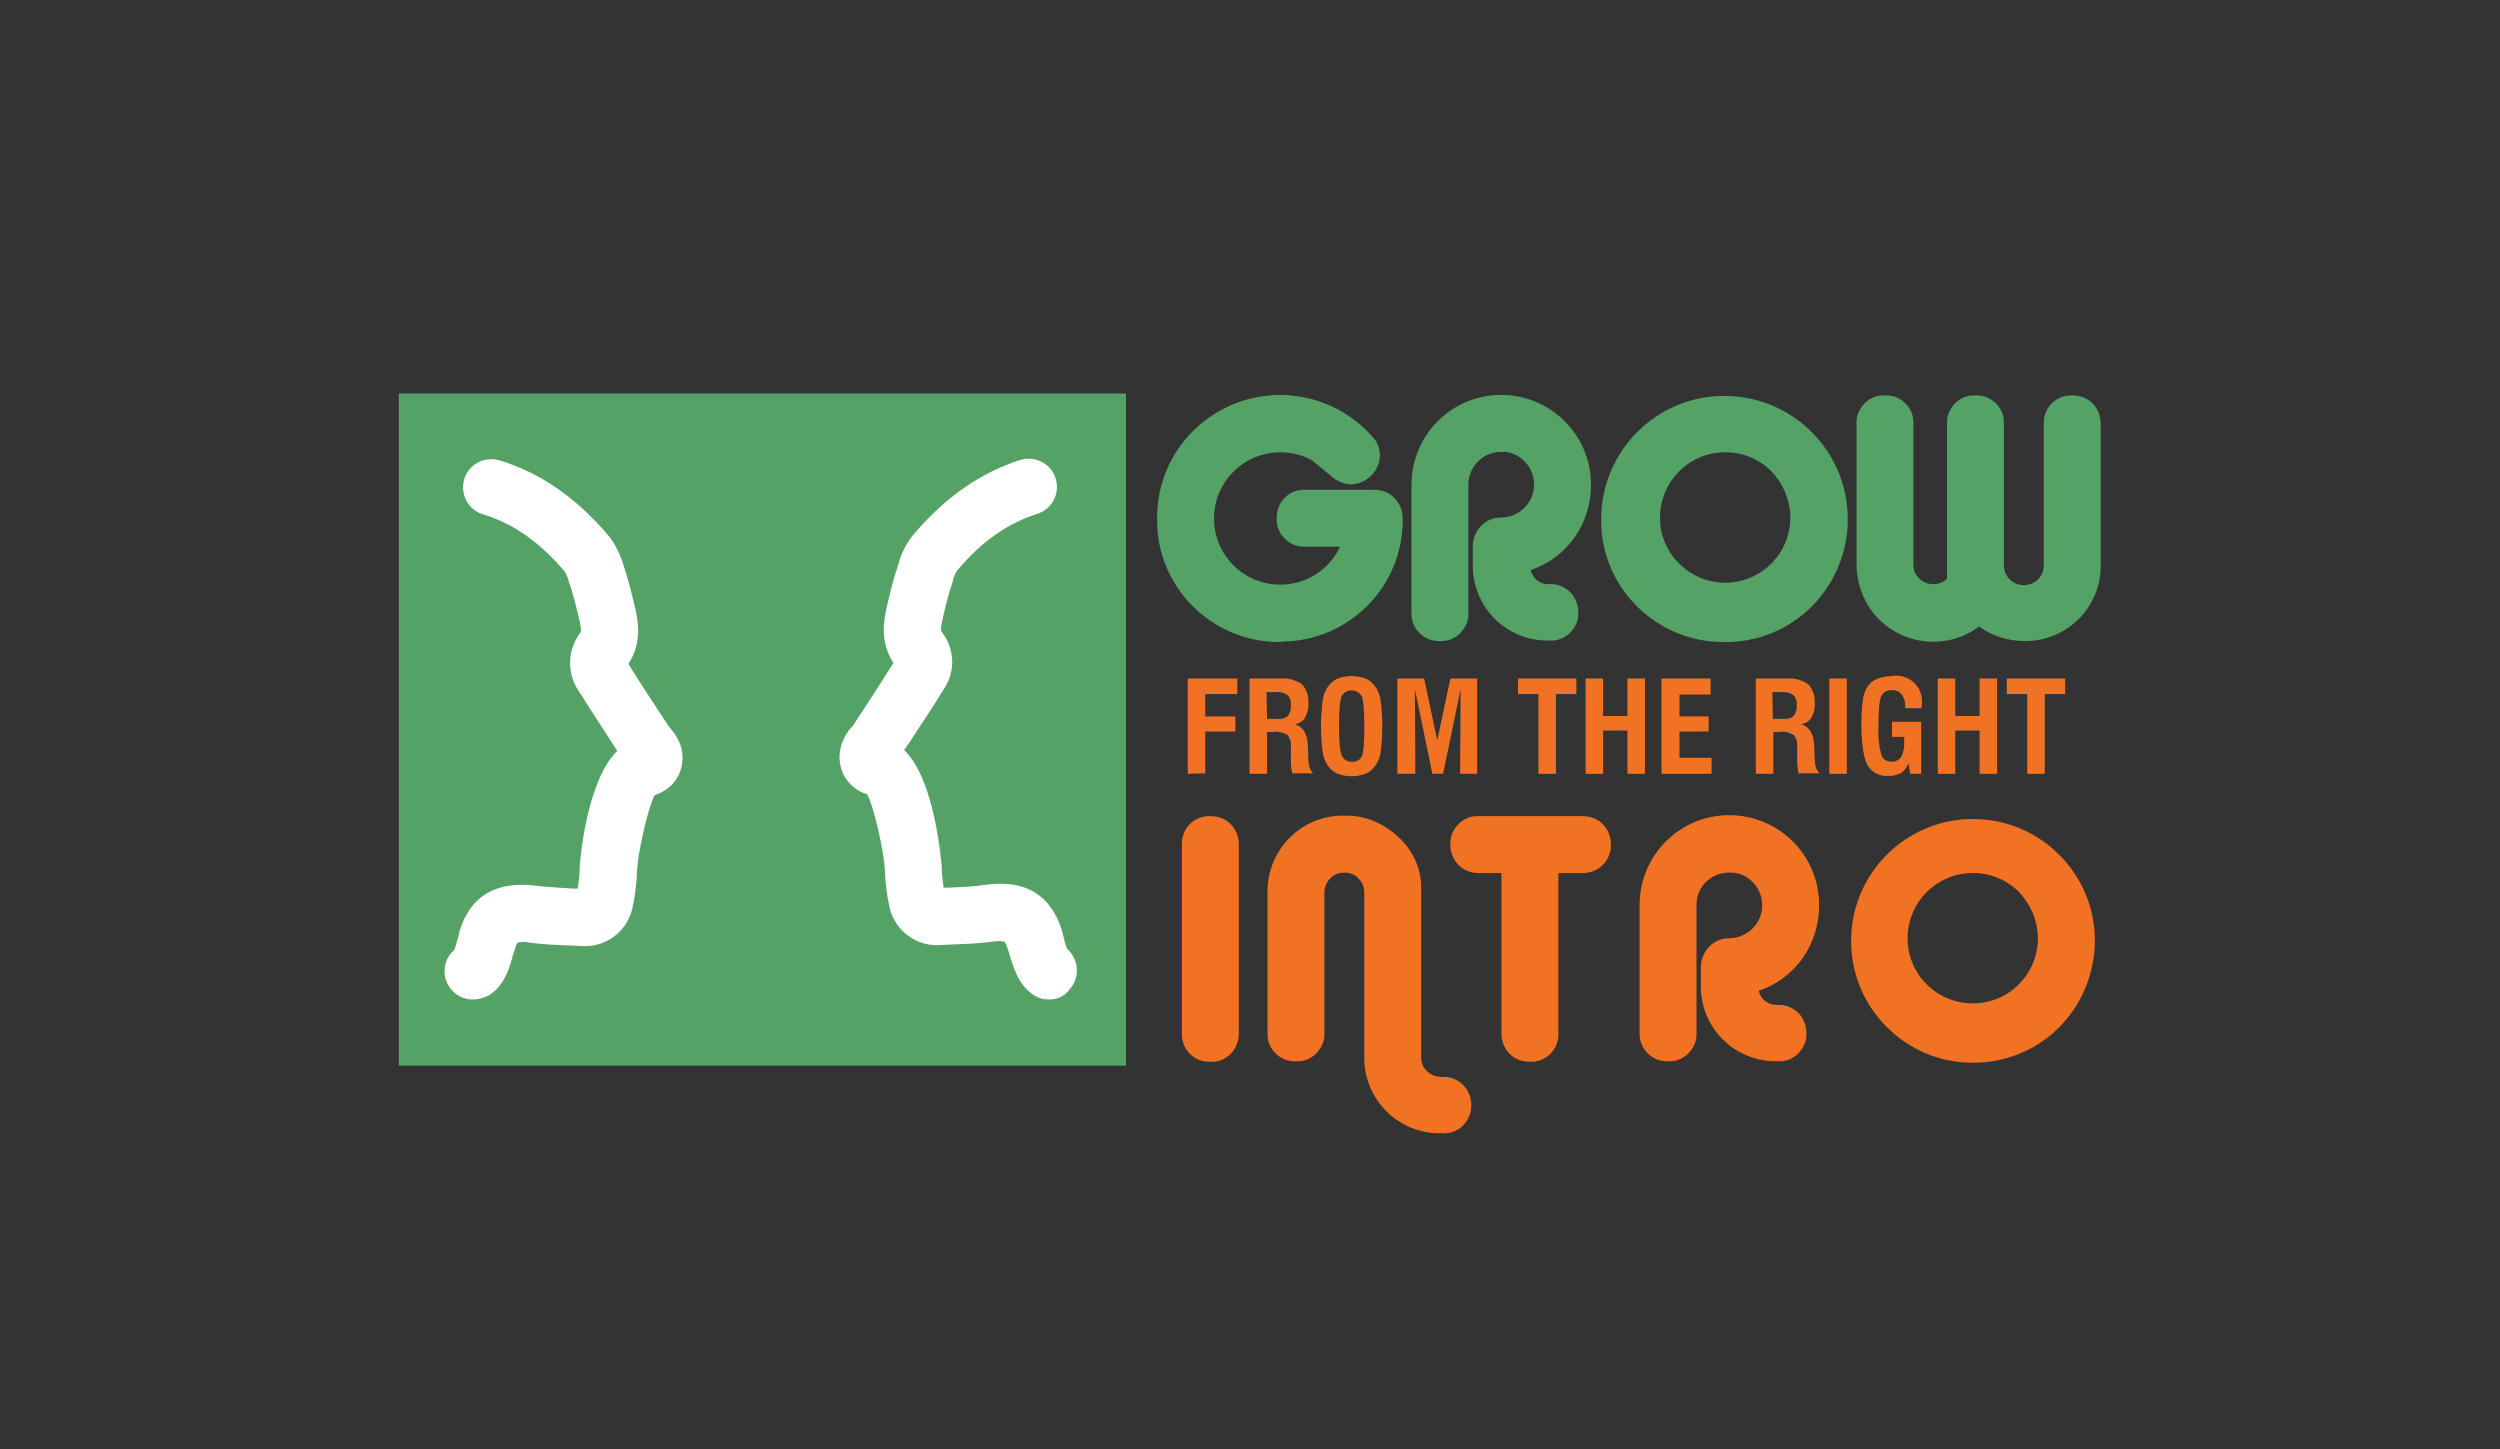 <?xml version="1.0" encoding="utf-8"?>
<!-- Generator: Adobe Illustrator 19.2.1, SVG Export Plug-In . SVG Version: 6.00 Build 0)  -->
<svg version="1.1" id="Layer_1" xmlns="http://www.w3.org/2000/svg" xmlns:xlink="http://www.w3.org/1999/xlink" x="0px" y="0px"
	 viewBox="0 0 514 298" style="enable-background:new 0 0 514 298;" xml:space="preserve">
<rect x="0" y="0" width="514" height="298" fill="#333333" stroke="none"/>
<style type="text/css">
	.st0{fill:#55A267;}
	.st1{fill:#F27223;}
	.st2{fill:#FFFFFF;}
</style>
<path class="st0" d="M263.2,132c-13.8,0.1-25.2-11-25.3-24.8c0-0.2,0-0.4,0-0.6c-0.1-14,11.2-25.3,25.2-25.4c7.3,0,14.2,3.1,19,8.5
	c2.2,2.2,2.1,5.8-0.1,8c0,0,0,0-0.1,0.1c-1.1,1.1-2.7,1.8-4.2,1.8c-1.5-0.1-2.9-0.7-4-1.7c-1.2-1-2.5-2.1-3.9-3.2
	c-2-1.2-4.3-1.7-6.6-1.7c-7.5,0-13.6,6.1-13.6,13.6s6.1,13.6,13.6,13.6c2.6,0,5.1-0.7,7.3-2.1c2.2-1.4,3.9-3.3,5-5.7h-7.2
	c-1.6,0.1-3.1-0.6-4.2-1.7c-1.1-1.1-1.7-2.6-1.6-4.2c-0.1-3.1,2.3-5.7,5.4-5.8c0.1,0,0.3,0,0.4,0h14.3c1.6,0,3.1,0.6,4.1,1.7
	c1.1,1.1,1.7,2.6,1.7,4.2c0.2,13.8-10.9,25.2-24.8,25.3C263.5,132,263.3,132,263.2,132z"/>
<path class="st0" d="M314.7,117.2c0.4,1.8,2,3,3.8,2.9c1.6-0.1,3.1,0.5,4.3,1.6c1.1,1.1,1.7,2.7,1.7,4.2c0.1,1.6-0.6,3.1-1.7,4.2
	c-1.1,1.1-2.6,1.7-4.2,1.6c-4.2,0.1-8.3-1.5-11.3-4.5c-3-3-4.6-7.1-4.5-11.3v-3.7c0.1-3.2,2.6-5.8,5.8-5.8c3.7,0,6.8-3,6.8-6.7
	c0,0,0,0,0-0.1c0-1.8-0.7-3.5-2-4.8c-1.3-1.3-3-2-4.8-1.9c-3.7,0-6.6,3-6.7,6.6c0,0,0,0.1,0,0.1V126c0.1,1.6-0.6,3.1-1.7,4.2
	c-1.1,1.1-2.6,1.7-4.2,1.6c-3.2,0.1-5.8-2.5-5.8-5.6c0-0.1,0-0.1,0-0.2V99.7c0-10.2,8.2-18.5,18.4-18.5c10.2,0,18.5,8.2,18.5,18.4
	c0,0,0,0,0,0C327.2,107.6,322.2,114.7,314.7,117.2z"/>
<path class="st0" d="M354.5,132c-13.8,0.1-25.2-11-25.3-24.8c0-0.2,0-0.4,0-0.6c0.1-14,11.5-25.3,25.5-25.2
	c14,0.1,25.3,11.5,25.2,25.5c0,6.6-2.7,13-7.3,17.7C367.7,129.5,361.2,132.1,354.5,132z M354.5,93c-7.4,0.1-13.3,6.2-13.2,13.6
	c0.1,7.4,6.2,13.3,13.6,13.2c7.4-0.1,13.3-6.2,13.2-13.6c-0.1-3.5-1.5-6.8-3.9-9.3C361.6,94.3,358.1,92.9,354.5,93z"/>
<path class="st0" d="M416.2,131.8c-3.3,0-6.6-1-9.3-3c-6.9,5.2-16.8,3.8-22-3.1c-2.1-2.8-3.2-6.2-3.2-9.8V87.1
	c-0.1-1.6,0.6-3.1,1.7-4.2c1.1-1.1,2.6-1.7,4.2-1.6c3.1-0.1,5.7,2.3,5.8,5.4c0,0.1,0,0.3,0,0.4V116c-0.1,2.2,1.7,4,3.9,4.1
	c0.1,0,0.1,0,0.2,0c1.1,0,2.1-0.4,2.8-1.1V87.1c-0.1-1.6,0.6-3.1,1.7-4.2c1.1-1.1,2.6-1.7,4.2-1.6c3.1-0.1,5.7,2.3,5.8,5.4
	c0,0.1,0,0.3,0,0.4V116c-0.1,2.3,1.6,4.2,3.9,4.3c2.3,0.1,4.2-1.6,4.3-3.9c0-0.1,0-0.3,0-0.4V87.1c-0.1-3.1,2.3-5.7,5.4-5.8
	c0.1,0,0.3,0,0.4,0c1.6,0,3.1,0.5,4.2,1.6c1.1,1.1,1.7,2.6,1.7,4.2V116c0.2,8.6-6.7,15.7-15.3,15.8
	C416.5,131.8,416.4,131.8,416.2,131.8z"/>
<path class="st1" d="M244.2,159.1v-19.6h10.2v3.2h-6.6v4.6h6.2v3.1h-6.2v8.6L244.2,159.1L244.2,159.1z"/>
<path class="st1" d="M256.9,159.1v-19.6h6.5c1.5-0.1,3,0.3,4.3,1.2c1,1.1,1.4,2.5,1.3,3.9c0.1,1-0.2,2.1-0.7,3
	c-0.5,0.7-1.2,1.2-2.1,1.3c1.7,0.5,2.6,1.9,2.7,4.4v0.2l0.1,2.6c0,0.6,0.1,1.2,0.3,1.8c0.1,0.4,0.4,0.8,0.7,1.1h-4.3
	c-0.1-0.4-0.2-0.8-0.2-1.2c-0.1-0.4-0.1-1.1-0.1-1.9l0-2v-0.5c0.1-0.8-0.2-1.7-0.7-2.3c-0.9-0.5-2-0.8-3-0.6h-1.2v8.6L256.9,159.1
	L256.9,159.1z M260.5,147.8h2.1c0.8,0.1,1.6-0.1,2.2-0.6c0.5-0.7,0.7-1.5,0.6-2.3c0.1-0.7-0.2-1.5-0.7-2c-0.7-0.5-1.6-0.7-2.5-0.6
	h-1.8L260.5,147.8L260.5,147.8z"/>
<path class="st1" d="M271.6,149.3c0-1.7,0.1-3.3,0.3-5c0.1-1,0.4-1.9,0.9-2.8c0.5-0.8,1.2-1.5,2-1.9c2-0.8,4.2-0.8,6.2,0
	c0.8,0.4,1.5,1.1,2,1.9c0.5,0.9,0.8,1.8,0.9,2.8c0.2,1.7,0.3,3.3,0.3,5c0,1.7-0.1,3.3-0.3,5c-0.1,1-0.4,2-0.9,2.8
	c-0.5,0.8-1.2,1.5-2,1.9c-2,0.8-4.2,0.8-6.2,0c-0.8-0.4-1.5-1.1-2-1.9c-0.5-0.9-0.8-1.8-0.9-2.8C271.7,152.7,271.6,151,271.6,149.3z
	 M275.3,149.3c0,3.2,0.2,5.2,0.6,6.1c0.4,0.8,1.2,1.3,2.1,1.2c0.9,0.1,1.7-0.4,2-1.2c0.4-0.8,0.5-2.9,0.5-6.1c0-3.3-0.2-5.3-0.5-6.1
	c-0.6-1.1-2-1.6-3.2-1c-0.4,0.2-0.8,0.6-1,1C275.5,144,275.3,146,275.3,149.3z"/>
<path class="st1" d="M287.3,159.1v-19.6h5.5l2.7,12.7l2.7-12.7h5.5v19.6h-3.5l0.1-17.4l-3.6,17.4h-2.2l-3.6-17.4l0.1,17.4
	L287.3,159.1L287.3,159.1z"/>
<path class="st1" d="M316.3,159.1v-16.4h-4.2v-3.2h12v3.2h-4.2v16.4H316.3L316.3,159.1z"/>
<path class="st1" d="M326,159.1v-19.6h3.6v7.7h5v-7.7h3.6v19.6h-3.6v-8.9h-5v8.9H326z"/>
<path class="st1" d="M341.6,159.1v-19.6h10.1v3.3h-6.4v4.5h6v3.1h-6v5.4h6.6v3.3H341.6z"/>
<path class="st1" d="M361,159.1v-19.6h6.5c1.5-0.1,3,0.3,4.3,1.2c1,1.1,1.4,2.5,1.3,3.9c0.1,1-0.2,2.1-0.7,3
	c-0.5,0.7-1.2,1.2-2.1,1.3c1.7,0.5,2.6,1.9,2.7,4.4v0.2l0.1,2.6c0,0.6,0.1,1.2,0.3,1.8c0.1,0.4,0.4,0.8,0.7,1.1h-4.3
	c-0.1-0.4-0.2-0.8-0.2-1.2c-0.1-0.4-0.1-1.1-0.1-1.9l0-2v-0.5c0.1-0.8-0.2-1.7-0.7-2.3c-0.9-0.5-2-0.8-3-0.6h-1.2v8.6L361,159.1
	L361,159.1z M364.5,147.8h2.1c0.8,0.1,1.6-0.1,2.2-0.6c0.5-0.7,0.7-1.5,0.6-2.3c0.1-0.7-0.2-1.5-0.7-2c-0.7-0.5-1.6-0.7-2.5-0.6
	h-1.8L364.5,147.8L364.5,147.8z"/>
<path class="st1" d="M376.1,159.1v-19.6h3.6v19.6H376.1z"/>
<path class="st1" d="M392.7,159.1l-0.3-2.2c-0.3,0.8-0.8,1.5-1.5,2c-0.8,0.4-1.7,0.7-2.7,0.6c-1.8,0.2-3.5-0.8-4.3-2.3
	c-0.8-1.6-1.2-4.4-1.2-8.5c0-1.6,0.1-3.1,0.3-4.7c0.1-1,0.4-1.9,0.9-2.7c0.5-0.8,1.2-1.4,2-1.7c1-0.4,2-0.6,3.1-0.6
	c2.9-0.5,5.7,1.5,6.1,4.4c0.1,0.6,0.1,1.2,0,1.7v0.5h-3.4v-0.2c0.1-0.9-0.2-1.9-0.7-2.6c-0.5-0.6-1.2-1-2-0.9
	c-0.9-0.1-1.8,0.4-2.2,1.2c-0.4,0.8-0.6,3-0.6,6.5c-0.1,1.9,0.1,3.7,0.6,5.6c0.3,0.9,1.1,1.4,2,1.4c0.8,0.1,1.6-0.3,2.1-1
	c0.5-1,0.7-2.2,0.6-3.4v-0.7H389v-3.1h6v10.7h-2.5L392.7,159.1z"/>
<path class="st1" d="M398.4,159.1v-19.6h3.6v7.7h5v-7.7h3.6v19.6H407v-8.9h-5v8.9H398.4z"/>
<path class="st1" d="M416.8,159.1v-16.4h-4.2v-3.2h12v3.2h-4.2v16.4H416.8L416.8,159.1z"/>
<path class="st1" d="M253,216.7c-1.1,1.1-2.6,1.7-4.2,1.6c-3.1,0.1-5.7-2.3-5.8-5.4c0-0.1,0-0.3,0-0.4v-38.9
	c-0.1-3.1,2.3-5.7,5.4-5.8c0.1,0,0.3,0,0.4,0c1.6,0,3.1,0.5,4.2,1.6c1.1,1.1,1.7,2.6,1.7,4.2v38.9
	C254.7,214.1,254.1,215.6,253,216.7z"/>
<path class="st1" d="M300.8,231.4c-1.1,1.1-2.6,1.7-4.2,1.6h-0.3c-8.5,0.2-15.6-6.6-15.8-15.1c0-0.2,0-0.5,0-0.7v-33.7
	c0-1.1-0.4-2.1-1.2-2.9c-0.7-0.8-1.8-1.2-2.9-1.2c-1.1,0-2.2,0.4-2.9,1.2c-0.8,0.8-1.2,1.8-1.2,2.9v28.9c0.1,1.6-0.6,3.1-1.7,4.2
	c-1.1,1.1-2.6,1.7-4.2,1.6c-3.1,0.1-5.7-2.3-5.8-5.4c0-0.1,0-0.3,0-0.4v-28.9c-0.1-8.6,6.7-15.7,15.3-15.8c0.2,0,0.3,0,0.5,0
	c4.1-0.1,8.1,1.5,11.1,4.4c3,2.7,4.8,6.6,4.7,10.7v34.5c-0.1,2.2,1.7,4,3.9,4.1c0.1,0,0.1,0,0.2,0h0.3c3.2-0.1,5.8,2.4,5.9,5.6
	c0,0.1,0,0.2,0,0.3C302.5,228.8,301.9,230.3,300.8,231.4z"/>
<path class="st1" d="M325.3,179.5h-4.9v33c0.1,3.1-2.3,5.7-5.4,5.8c-0.1,0-0.3,0-0.4,0c-1.6,0-3.1-0.5-4.2-1.6
	c-1.1-1.1-1.7-2.6-1.7-4.2v-33h-4.6c-3.2,0.1-5.8-2.4-5.9-5.6c0-0.1,0-0.2,0-0.3c-0.1-1.6,0.6-3.1,1.7-4.2c1.1-1.1,2.6-1.7,4.2-1.6
	h21.2c1.6,0,3.1,0.5,4.2,1.6c1.1,1.1,1.7,2.6,1.7,4.2c0.1,3.2-2.4,5.8-5.6,5.9C325.6,179.5,325.4,179.5,325.3,179.5z"/>
<path class="st1" d="M361.6,203.7c0.4,1.8,2,3,3.8,2.9c1.6-0.1,3.1,0.5,4.3,1.6c1.1,1.1,1.7,2.7,1.7,4.2c0.1,1.6-0.6,3.1-1.7,4.2
	c-1.1,1.1-2.6,1.7-4.2,1.6c-4.2,0.1-8.3-1.5-11.3-4.5c-3-3-4.6-7.1-4.5-11.3v-3.7c0.1-3.2,2.6-5.8,5.8-5.8c3.7,0,6.8-3,6.8-6.7
	c0,0,0,0,0-0.1c0-1.8-0.7-3.5-2-4.8c-1.3-1.3-3-2-4.8-1.9c-3.7,0-6.7,2.9-6.7,6.6c0,0,0,0.1,0,0.1v26.3c0.1,1.6-0.6,3.1-1.7,4.2
	c-1.1,1.1-2.6,1.7-4.2,1.6c-3.2,0.1-5.8-2.5-5.8-5.6c0-0.1,0-0.1,0-0.2v-26.3c0-10.2,8.2-18.5,18.4-18.5c10.2,0,18.5,8.2,18.5,18.4
	c0,0,0,0,0,0C374.1,194.1,369.1,201.2,361.6,203.7z"/>
<path class="st1" d="M405.4,218.5c-13.8-0.1-25-11.5-24.8-25.3c0.1-13.8,11.5-25,25.3-24.8c13.8,0.1,25,11.5,24.8,25.3
	c-0.1,6.6-2.7,12.8-7.3,17.5C418.7,215.9,412.2,218.6,405.4,218.5z M405.4,179.5c-7.4,0.1-13.3,6.2-13.2,13.6
	c0.1,7.4,6.2,13.3,13.6,13.2c7.4-0.1,13.3-6.2,13.2-13.6c-0.1-3.5-1.5-6.8-3.9-9.3C412.5,180.8,409,179.4,405.4,179.5L405.4,179.5z"
	/>
<rect x="82" y="80.9" class="st0" width="149.5" height="138.2"/>
<path class="st2" d="M97.2,205.5c-3.2,0-5.8-2.6-5.8-5.8c0-1.7,0.7-3.3,2-4.4c0.3-0.8,0.5-1.5,0.7-2.3c0.2-0.5,0.3-1.1,0.4-1.6
	c2.2-7.2,7.5-10.3,15.6-9.3c2.5,0.3,5.1,0.4,7.8,0.6h0.9c0.2-1.5,0.4-3.1,0.4-4.6c0-0.2,1.2-17.4,7.7-23.7l-1.2-1.9
	c-2.3-3.5-4.6-7.1-6.9-10.7c-2.3-3.6-2.1-8.3,0.5-11.7c0.1-0.1,0.3-0.4-0.1-2.2c-0.6-2.8-1.3-5.5-2.2-8.2c-0.2-0.8-0.5-1.5-0.9-2.2
	c-5.1-6-10.5-9.8-16.6-11.7c-3.1-0.8-4.9-4-4.1-7.1c0.8-3.1,4-4.9,7.1-4.1c0.1,0,0.2,0.1,0.4,0.1c8.3,2.6,15.5,7.6,22.1,15.3
	c1.5,1.8,2.5,4,3.2,6.2c1,3.1,1.8,6.2,2.5,9.3c0.4,2,1.4,6.6-1.5,11c2,3.3,4.2,6.6,6.3,9.8l1.9,2.9c0.1,0.1,0.2,0.2,0.3,0.4
	c0.5,0.6,1,1.2,1.4,1.9c1.5,2.4,1.6,5.4,0.4,7.9c-1,2-2.8,3.4-4.9,4.1c-1.6,3.1-3.5,12.5-3.6,15.2c-0.1,2.7-0.4,5.4-1,8.1
	c-1.1,4.8-5.6,8.1-10.5,7.7l-1.9-0.1c-2.9-0.1-5.8-0.2-8.8-0.6c-0.8-0.2-1.6-0.2-2.4,0c-0.2,0.4-0.4,0.8-0.5,1.2
	c-0.1,0.4-0.2,0.8-0.4,1.2c-0.7,2.7-1.7,6.3-4.9,8.4C99.5,205.2,98.3,205.5,97.2,205.5z"/>
<path class="st2" d="M215.7,205.5c-1.2,0-2.3-0.3-3.3-1c-3.1-2.1-4.1-5.8-4.9-8.4c-0.1-0.4-0.2-0.8-0.4-1.2
	c-0.1-0.5-0.3-0.9-0.6-1.3c-0.3,0-0.5-0.1-0.8-0.1c-0.5,0-1.1,0-1.6,0.1c-3,0.4-6,0.5-8.8,0.6l-1.9,0.1c-4.9,0.4-9.4-2.9-10.5-7.7
	c-0.6-2.7-0.9-5.4-1-8.1c-0.1-2.7-2-12.1-3.6-15.2c-2.1-0.6-3.9-2.1-4.9-4.1c-1.2-2.6-1-5.5,0.4-7.9c0.4-0.7,0.8-1.3,1.4-1.9
	c0.1-0.1,0.2-0.2,0.3-0.4l1.9-2.9c2.1-3.2,4.2-6.5,6.3-9.8c-2.9-4.4-1.9-8.9-1.5-11c0.7-3.1,1.5-6.3,2.5-9.3
	c0.6-2.3,1.7-4.4,3.2-6.2c6.6-7.7,13.8-12.7,22.1-15.3c3.1-0.8,6.3,1,7.1,4.1c0.8,3-0.8,6-3.7,7c-6.1,1.9-11.6,5.7-16.6,11.7
	c-0.4,0.7-0.8,1.4-0.9,2.2c-0.9,2.7-1.6,5.4-2.2,8.2c-0.4,1.9-0.2,2.1-0.1,2.2c2.7,3.4,2.9,8.1,0.5,11.7c-2.2,3.6-4.6,7.2-6.9,10.7
	l-1.3,1.9c6.5,6.3,7.6,23.5,7.7,23.7c0,1.5,0.2,3.1,0.4,4.6h0.9c2.7-0.1,5.3-0.2,7.8-0.6c8.1-1.1,13.3,2.1,15.6,9.3
	c0.1,0.5,0.3,1,0.4,1.6c0.2,0.8,0.4,1.6,0.7,2.3c2.4,2.1,2.7,5.8,0.6,8.2C219,204.8,217.4,205.5,215.7,205.5z"/>
</svg>
